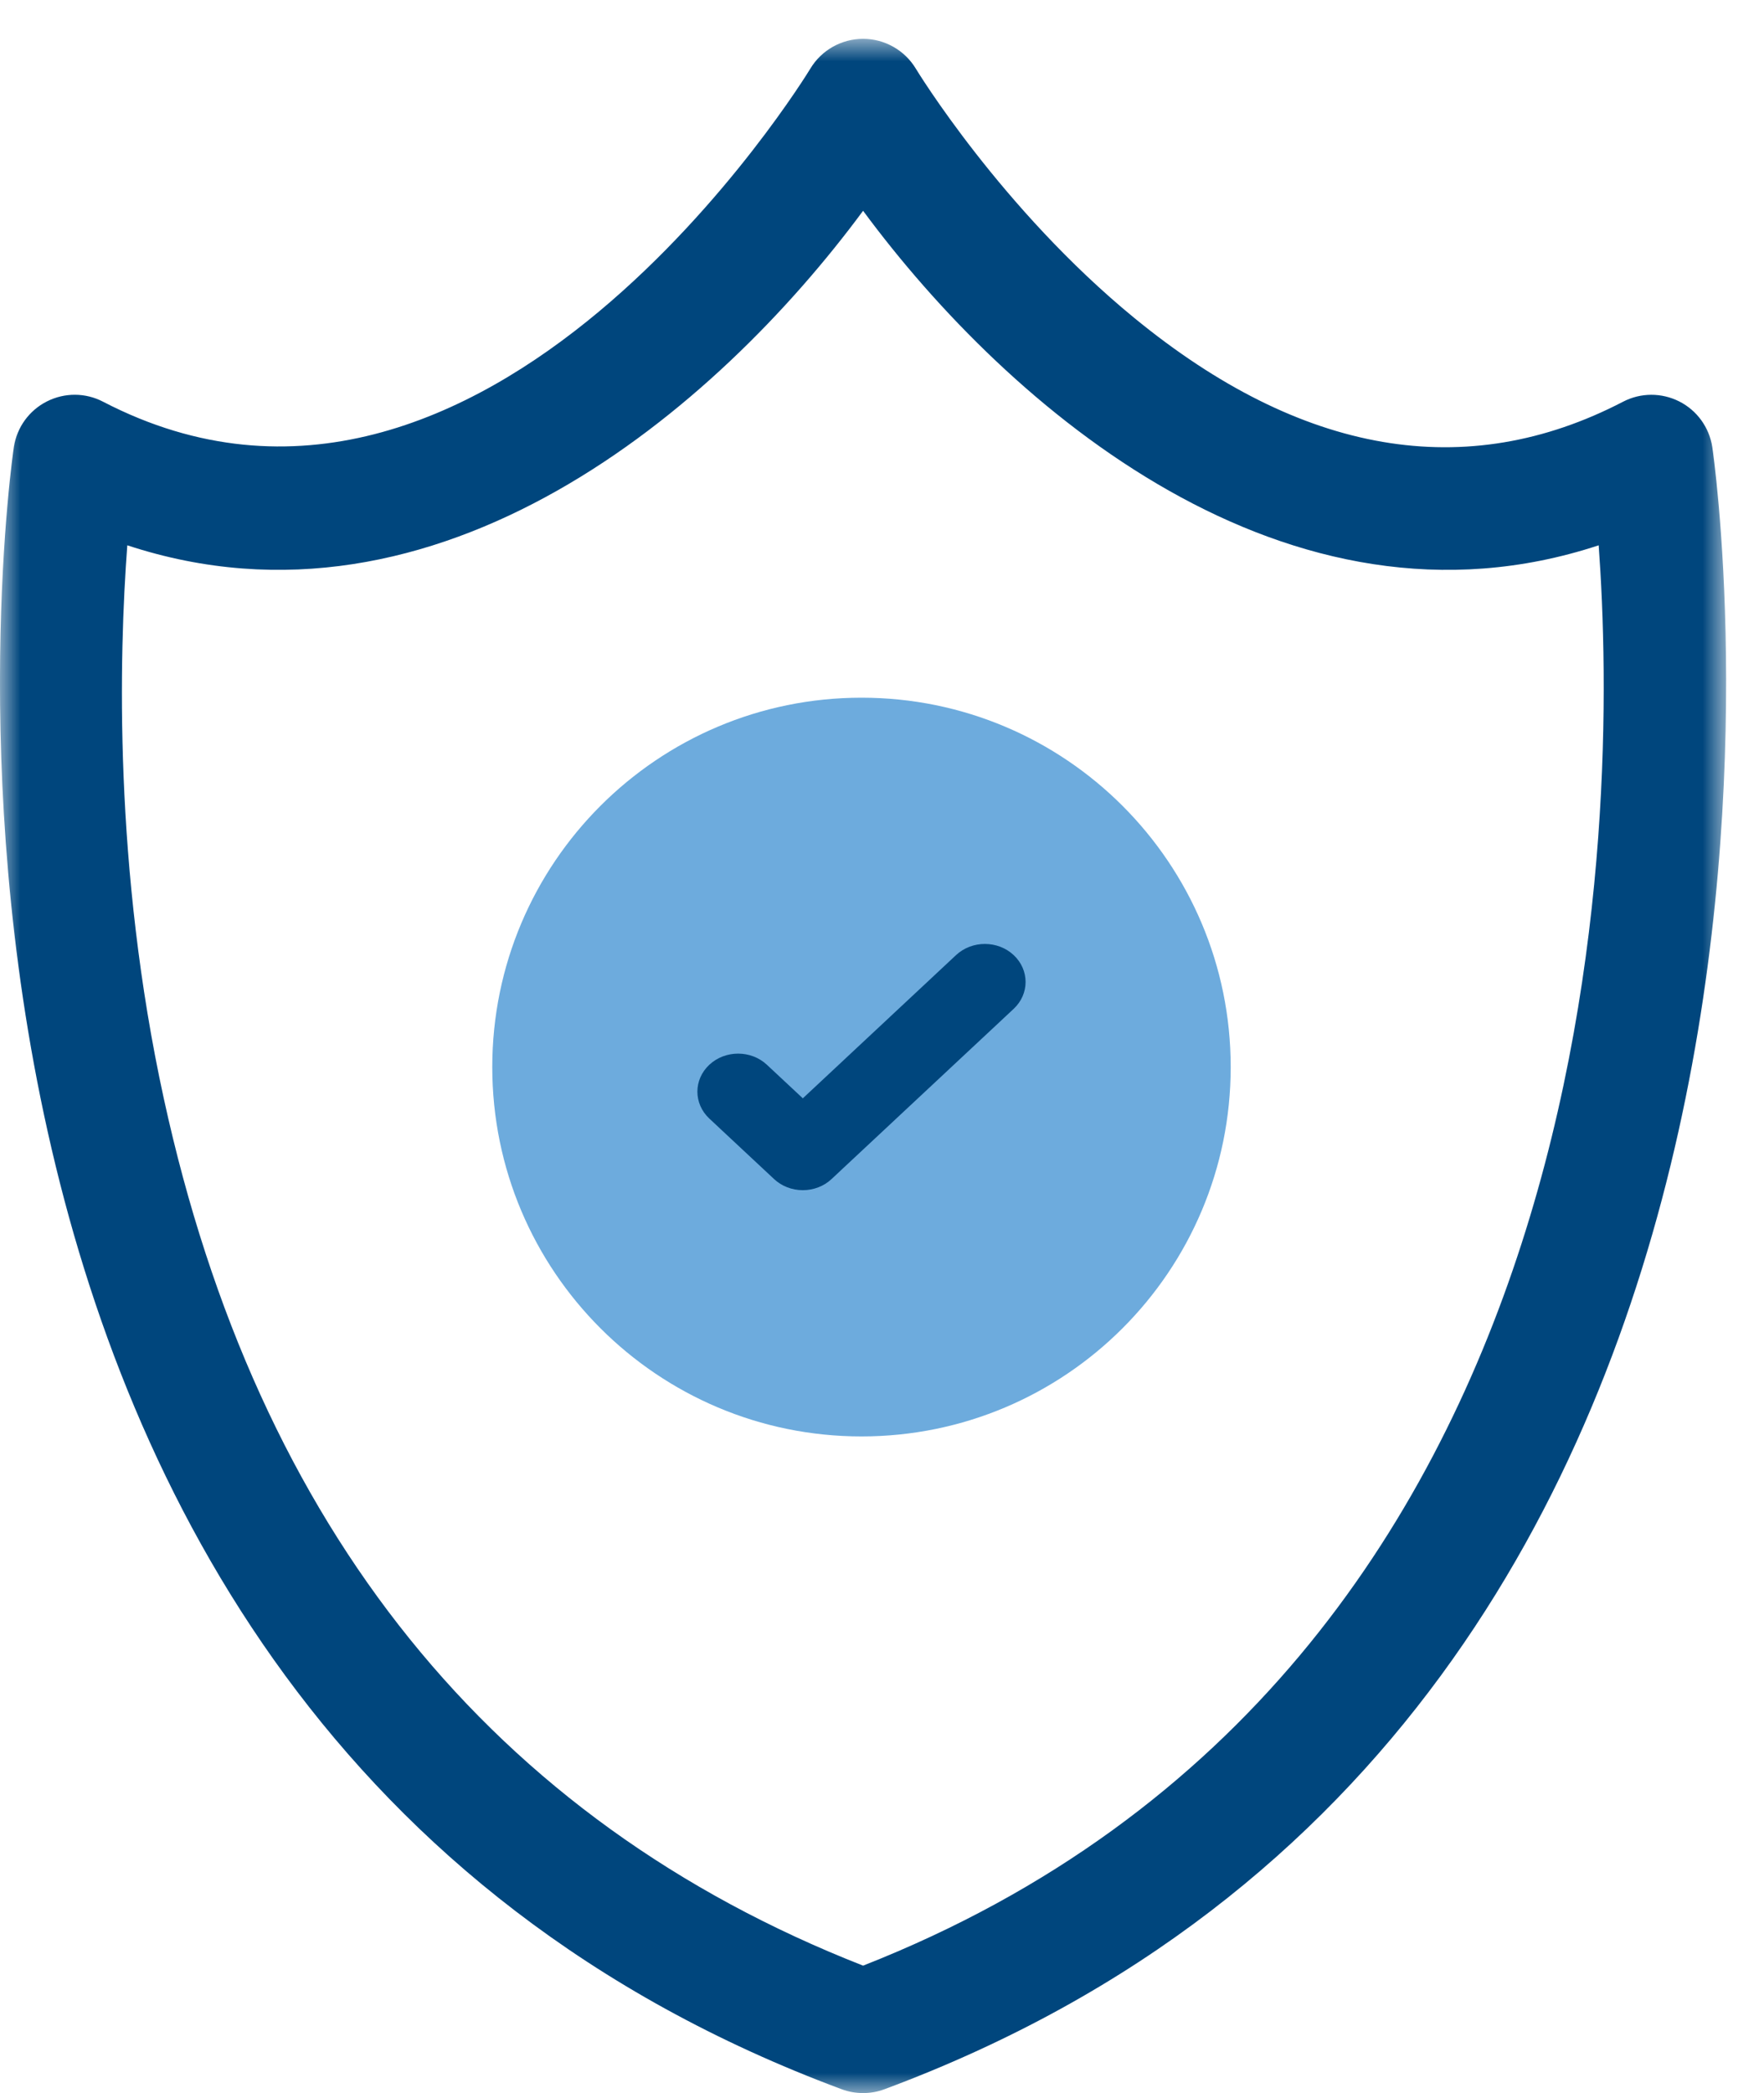 <?xml version="1.0" encoding="UTF-8"?>
<svg width="43px" height="51px" viewBox="0 0 43 51" version="1.1" xmlns="http://www.w3.org/2000/svg" xmlns:xlink="http://www.w3.org/1999/xlink">
    <!-- Generator: Sketch 54.1 (76490) - https://sketchapp.com -->
    <title>Group 2</title>
    <desc>Created with Sketch.</desc>
    <defs>
        <polygon id="path-1" points="0 0.946 42.077 0.946 42.077 51 0 51"></polygon>
    </defs>
    <g id="Page-1" stroke="none" stroke-width="1" fill="none" fill-rule="evenodd">
        <g id="About-us" transform="translate(-1030, -1036)">
            <g id="Group-2" transform="translate(1030, 1036)">
                <g id="Group-3">
                    <mask id="mask-2" fill="white">
                        <use xlink:href="#path-1"></use>
                    </mask>
                    <g id="Clip-2"></g>
                    <path d="M3.103,13.287 C2.901,15.978 2.769,21.151 3.992,26.763 C6.276,37.248 12.01,44.354 21.039,47.895 C39.454,40.66 39.444,19.768 38.97,13.287 C31.386,15.786 24.597,9.954 21.039,5.136 C17.479,9.954 10.691,15.785 3.103,13.287 M21.039,51 C20.861,51 20.685,50.969 20.516,50.906 C-4.14,41.74 0.29,11.197 0.338,10.89 C0.412,10.412 0.711,10 1.142,9.782 C1.573,9.563 2.082,9.564 2.512,9.788 C11.83,14.626 19.675,1.804 19.753,1.673 C20.023,1.223 20.511,0.947 21.038,0.946 L21.039,0.946 C21.564,0.946 22.052,1.222 22.324,1.672 C22.344,1.706 24.405,5.09 27.652,7.749 C31.731,11.09 35.739,11.776 39.565,9.788 C39.994,9.565 40.503,9.564 40.935,9.782 C41.365,10 41.665,10.412 41.739,10.89 C41.786,11.197 46.216,41.74 21.561,50.906 C21.393,50.969 21.216,51 21.039,51" id="Fill-1" fill="#00467D" mask="url(#mask-2)"></path>
                </g>
                <path d="M30,26 C30,30.97 25.971,35 21,35 C16.029,35 12,30.97 12,26 C12,21.03 16.029,17 21,17 C25.971,17 30,21.03 30,26" id="Fill-4" fill="#6DABDD"></path>
                <path d="M19.57,29 L19.57,29 C19.307,29 19.054,28.903 18.868,28.728 L17.291,27.255 C16.903,26.892 16.903,26.306 17.291,25.944 C17.679,25.582 18.307,25.582 18.694,25.944 L19.57,26.762 L23.306,23.271 C23.694,22.91 24.322,22.91 24.709,23.271 C25.097,23.634 25.097,24.22 24.709,24.582 L20.271,28.728 C20.086,28.903 19.833,29 19.57,29" id="Fill-6" fill="#00467D"></path>
            </g>
        </g>
    </g>
</svg>